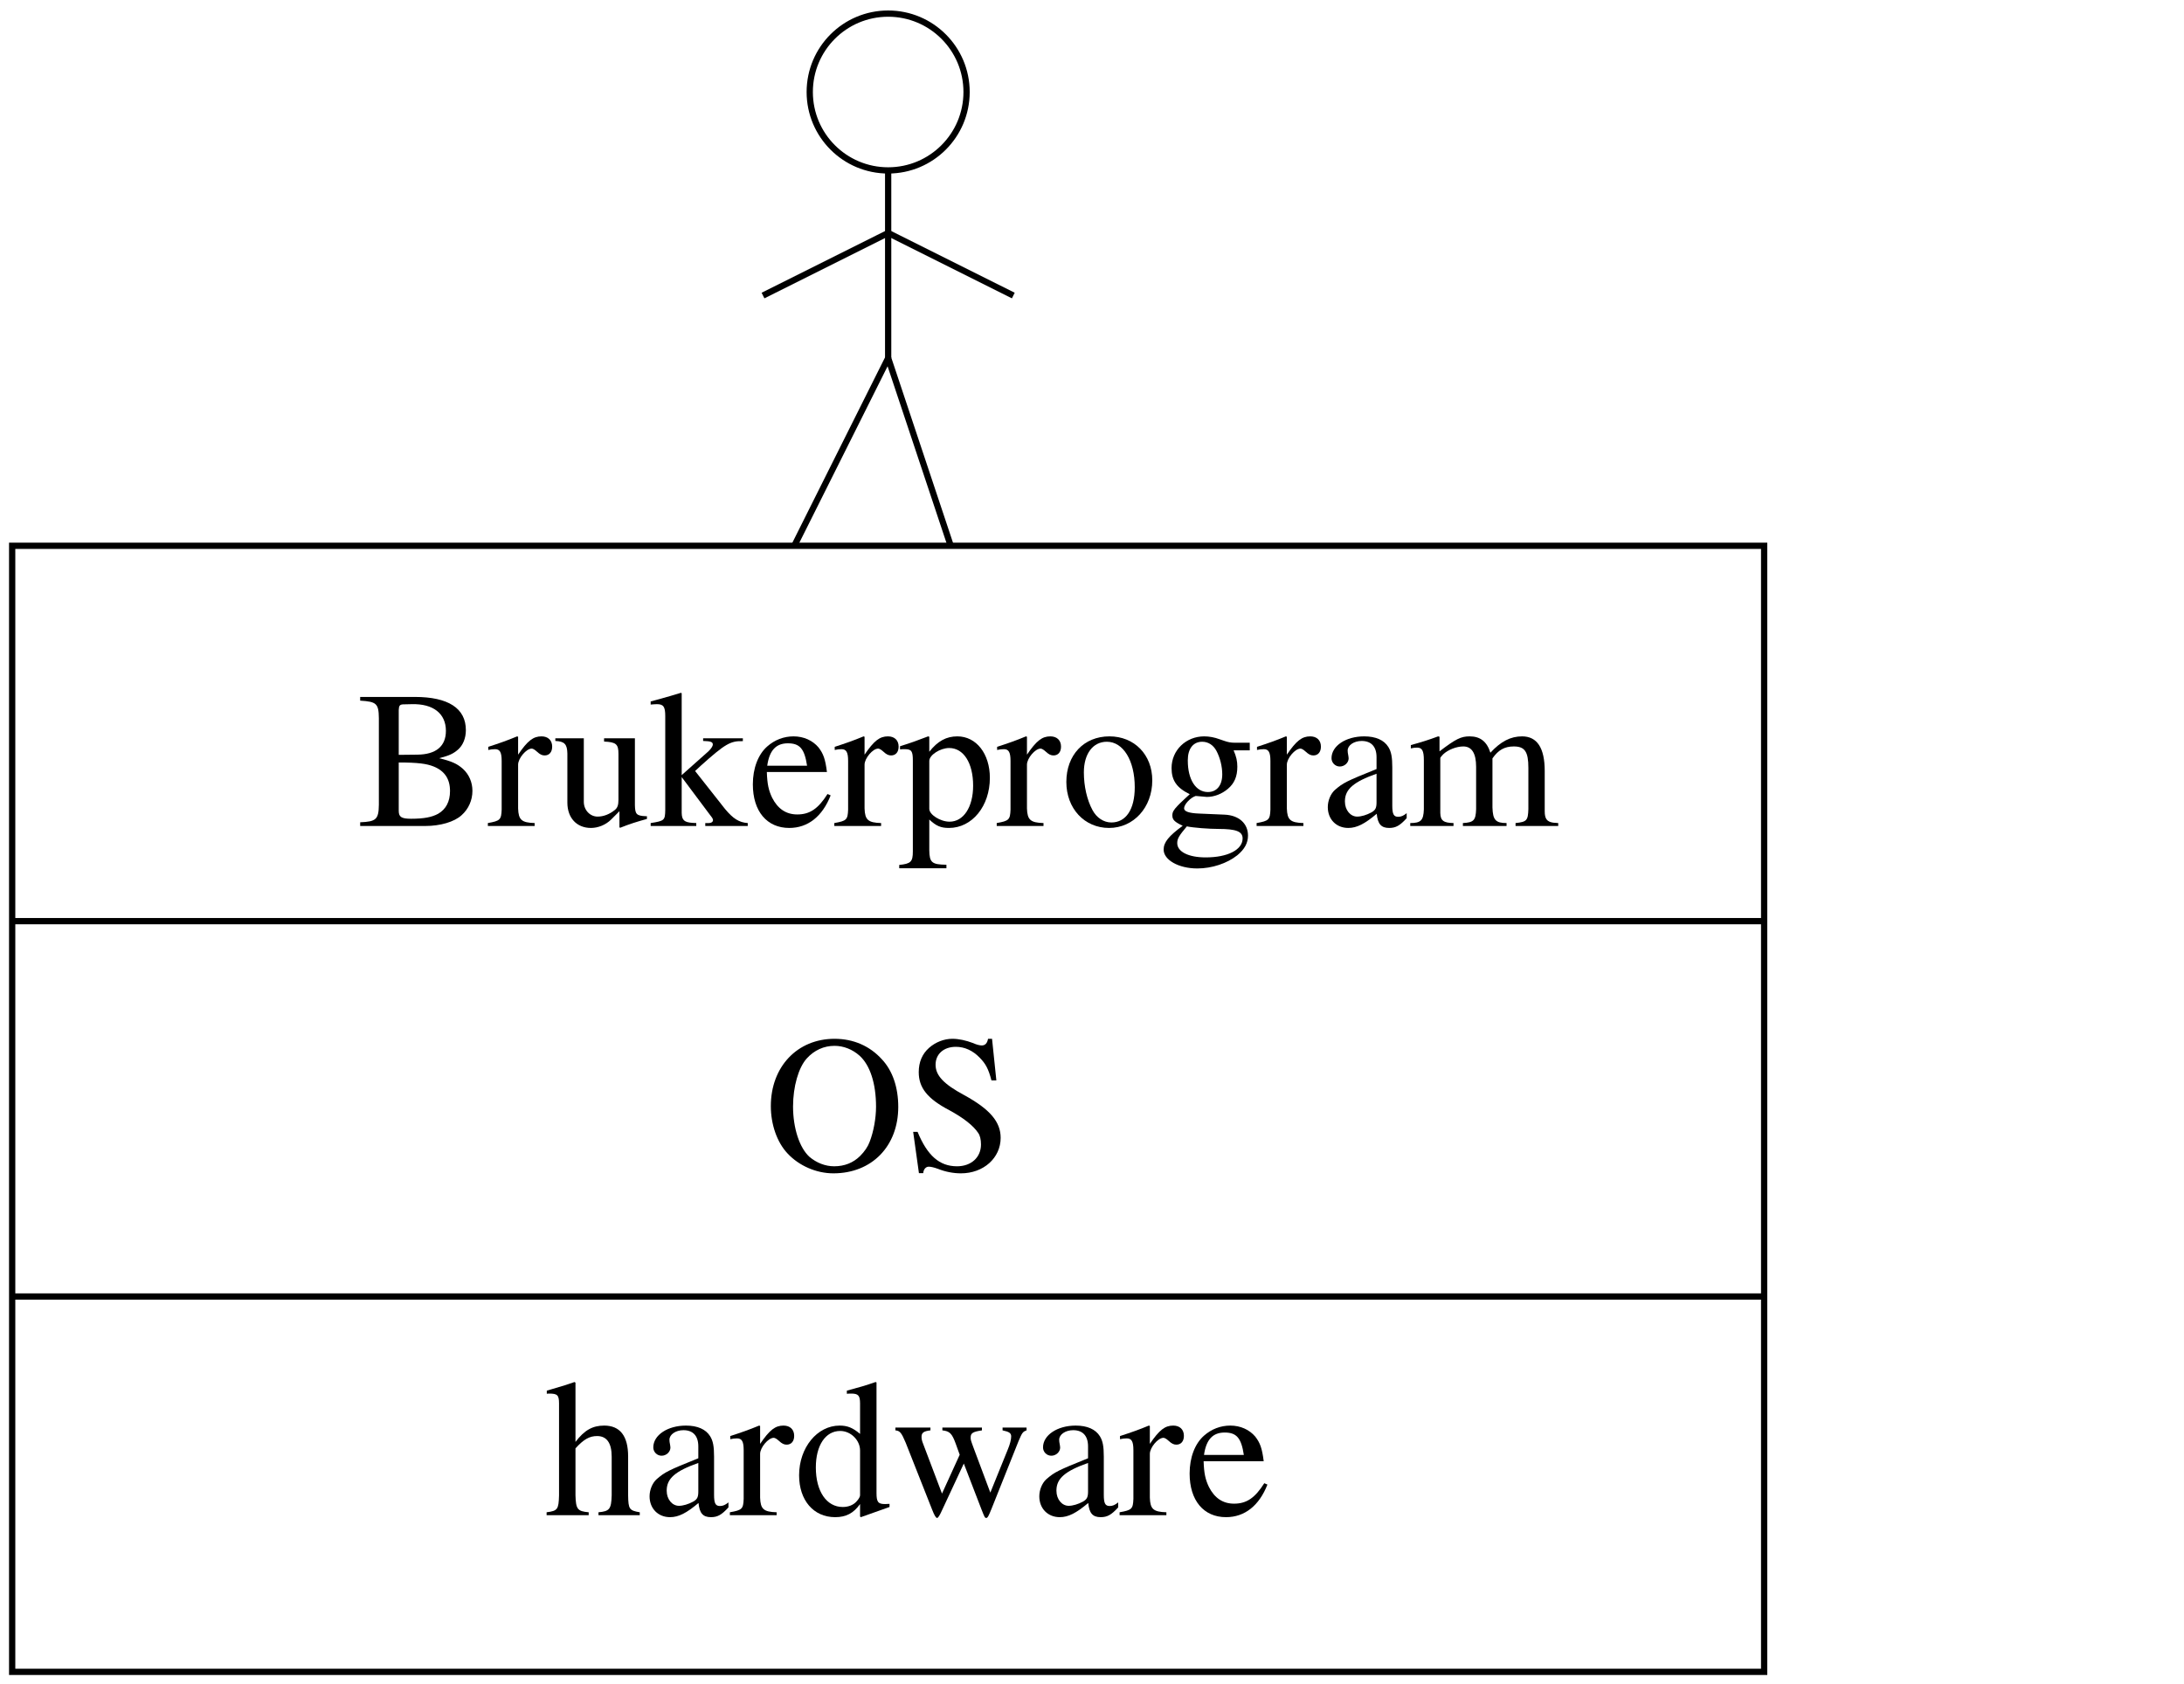 <?xml version="1.0" encoding="UTF-8"?>
<svg xmlns="http://www.w3.org/2000/svg" xmlns:xlink="http://www.w3.org/1999/xlink" width="348.696pt" height="268.918pt" viewBox="0 0 348.696 268.918" version="1.2">
<rect x="0" y="0" width="348.696" height="268.918" fill="#808080" stroke="none"/>
<defs>
<g>
<symbol overflow="visible" id="glyph0-0">
<path style="stroke:none;" d=""/>
</symbol>
<symbol overflow="visible" id="glyph0-1">
<path style="stroke:none;" d="M 11.234 -21.047 C 5.297 -21.047 1.062 -16.594 1.062 -10.297 C 1.062 -7.375 2.047 -4.516 3.734 -2.734 C 5.547 -0.781 8.312 0.438 11.047 0.438 C 17.188 0.438 21.406 -3.891 21.406 -10.172 C 21.406 -13.266 20.516 -15.938 18.797 -17.766 C 16.844 -19.922 14.219 -21.047 11.234 -21.047 Z M 11.234 -19.922 C 12.672 -19.922 14.094 -19.359 15.219 -18.359 C 16.906 -16.844 17.859 -13.906 17.859 -10.203 C 17.859 -8.375 17.469 -6.219 16.844 -4.609 C 16.562 -3.828 16.031 -3.047 15.312 -2.328 C 14.219 -1.25 12.828 -0.688 11.172 -0.688 C 9.734 -0.688 8.344 -1.25 7.219 -2.203 C 5.641 -3.641 4.609 -6.781 4.609 -10.234 C 4.609 -13.422 5.484 -16.438 6.781 -17.891 C 8 -19.234 9.531 -19.922 11.234 -19.922 Z M 11.234 -19.922 "/>
</symbol>
<symbol overflow="visible" id="glyph0-2">
<path style="stroke:none;" d="M 13.906 -21.047 L 13.266 -21.047 C 13.141 -20.328 12.797 -19.984 12.266 -19.984 C 11.953 -19.984 11.422 -20.109 10.891 -20.359 C 9.734 -20.797 8.594 -21.047 7.562 -21.047 C 6.25 -21.047 4.891 -20.516 3.859 -19.609 C 2.766 -18.641 2.203 -17.344 2.203 -15.719 C 2.203 -13.234 3.578 -11.484 7.062 -9.656 C 9.312 -8.438 10.922 -7.188 11.703 -6 C 11.984 -5.609 12.141 -4.953 12.141 -4.172 C 12.141 -2.109 10.578 -0.688 8.312 -0.688 C 5.516 -0.688 3.578 -2.391 2.016 -6.188 L 1.312 -6.188 L 2.234 0.406 L 2.922 0.406 C 2.953 -0.188 3.328 -0.625 3.797 -0.625 C 4.141 -0.625 4.672 -0.5 5.266 -0.281 C 6.438 0.188 7.719 0.438 8.938 0.438 C 12.547 0.438 15.281 -2.016 15.281 -5.234 C 15.281 -7.781 13.578 -9.797 9.469 -12.047 C 6.188 -13.812 4.891 -15.188 4.891 -16.906 C 4.891 -18.609 6.188 -19.766 8.125 -19.766 C 9.531 -19.766 10.828 -19.172 11.922 -18.047 C 12.891 -17.062 13.328 -16.25 13.812 -14.406 L 14.594 -14.406 Z M 13.906 -21.047 "/>
</symbol>
<symbol overflow="visible" id="glyph0-3">
<path style="stroke:none;" d="M 0.531 -20.016 C 3.141 -19.859 3.484 -19.547 3.516 -17.219 L 3.516 -3.391 C 3.484 -1.062 3.078 -0.688 0.531 -0.594 L 0.531 0 L 10.922 0 C 13.328 0 15.562 -0.656 16.719 -1.719 C 17.828 -2.703 18.453 -4.109 18.453 -5.609 C 18.453 -6.969 17.922 -8.219 16.938 -9.125 C 16 -9.953 15.156 -10.328 13.141 -10.828 C 14.75 -11.234 15.406 -11.547 16.156 -12.203 C 16.938 -12.891 17.406 -14 17.406 -15.312 C 17.406 -18.797 14.594 -20.609 9.25 -20.609 L 0.531 -20.609 Z M 6.688 -10.141 C 9.719 -10.141 11.141 -9.953 12.266 -9.5 C 14.031 -8.781 14.875 -7.5 14.875 -5.578 C 14.875 -3.891 14.219 -2.672 12.984 -1.953 C 11.984 -1.406 10.703 -1.156 8.656 -1.156 C 7.125 -1.156 6.688 -1.438 6.688 -2.422 Z M 6.688 -11.359 L 6.688 -18.516 C 6.719 -19.203 6.844 -19.391 7.375 -19.422 L 8.75 -19.453 C 12.203 -19.547 14.219 -17.953 14.219 -15.188 C 14.219 -12.734 12.641 -11.422 9.656 -11.391 Z M 6.688 -11.359 "/>
</symbol>
<symbol overflow="visible" id="glyph0-4">
<path style="stroke:none;" d="M 0.156 0 L 7.625 0 L 7.625 -0.469 C 5.547 -0.531 5.047 -0.969 4.984 -2.797 L 4.984 -9.797 C 4.984 -10.797 6.281 -12.359 7.156 -12.359 C 7.344 -12.359 7.625 -12.203 7.969 -11.891 C 8.469 -11.422 8.812 -11.266 9.219 -11.266 C 9.953 -11.266 10.422 -11.797 10.422 -12.672 C 10.422 -13.688 9.766 -14.312 8.719 -14.312 C 7.406 -14.312 6.5 -13.625 4.984 -11.391 L 4.984 -14.25 L 4.828 -14.312 C 3.172 -13.625 2.047 -13.234 0.219 -12.641 L 0.219 -12.141 C 0.656 -12.234 0.938 -12.266 1.312 -12.266 C 2.078 -12.266 2.359 -11.766 2.359 -10.391 L 2.359 -2.609 C 2.297 -1 2.109 -0.812 0.156 -0.469 Z M 0.156 0 "/>
</symbol>
<symbol overflow="visible" id="glyph0-5">
<path style="stroke:none;" d="M 15.188 -1.562 L 15.031 -1.562 C 13.516 -1.625 13.297 -1.875 13.266 -3.328 L 13.266 -14 L 8.344 -14 L 8.344 -13.484 C 10.266 -13.391 10.641 -13.078 10.641 -11.516 L 10.641 -4.203 C 10.641 -3.328 10.484 -2.891 10.047 -2.547 C 9.219 -1.875 8.25 -1.5 7.312 -1.5 C 6.094 -1.5 5.109 -2.547 5.109 -3.859 L 5.109 -14 L 0.562 -14 L 0.562 -13.578 C 2.016 -13.516 2.453 -13.078 2.484 -11.578 L 2.484 -3.734 C 2.484 -1.281 3.984 0.312 6.25 0.312 C 7.406 0.312 8.625 -0.188 9.469 -1.031 L 10.797 -2.359 L 10.797 0.219 L 10.922 0.281 C 12.484 -0.344 13.609 -0.688 15.188 -1.125 Z M 15.188 -1.562 "/>
</symbol>
<symbol overflow="visible" id="glyph0-6">
<path style="stroke:none;" d="M 0.219 0 L 7.5 0 L 7.5 -0.469 L 6.875 -0.5 C 5.578 -0.594 5.203 -0.938 5.172 -2.078 L 5.172 -7.812 L 9.531 -1.984 C 9.656 -1.844 9.734 -1.688 9.828 -1.594 C 10.078 -1.281 10.172 -1.094 10.172 -0.938 C 10.172 -0.656 9.891 -0.469 9.531 -0.469 L 8.938 -0.469 L 8.938 0 L 15.719 0 L 15.719 -0.469 C 14.344 -0.562 13.391 -1.156 12.078 -2.734 L 7.312 -8.781 L 8.219 -9.625 C 12.109 -13.109 12.953 -13.609 14.938 -13.547 L 14.938 -14 L 8.594 -14 L 8.594 -13.578 C 9.797 -13.547 10.141 -13.422 10.141 -13.016 C 10.141 -12.734 9.859 -12.328 9.438 -11.922 L 5.172 -8.125 L 5.172 -21.203 L 5.047 -21.266 C 3.859 -20.891 2.953 -20.641 1.156 -20.141 L 0.219 -19.891 L 0.219 -19.391 C 0.625 -19.422 0.906 -19.453 1.219 -19.453 C 2.266 -19.453 2.547 -19.047 2.547 -17.547 L 2.547 -2.547 C 2.516 -0.906 2.422 -0.812 0.219 -0.469 Z M 0.219 0 "/>
</symbol>
<symbol overflow="visible" id="glyph0-7">
<path style="stroke:none;" d="M 12.891 -5.109 C 11.391 -2.734 10.047 -1.844 8.062 -1.844 C 6.281 -1.844 4.953 -2.734 4.047 -4.516 C 3.484 -5.703 3.266 -6.688 3.203 -8.625 L 12.797 -8.625 C 12.547 -10.641 12.234 -11.547 11.453 -12.547 C 10.516 -13.656 9.094 -14.312 7.469 -14.312 C 5.906 -14.312 4.453 -13.75 3.266 -12.703 C 1.812 -11.422 0.969 -9.219 0.969 -6.656 C 0.969 -2.359 3.203 0.312 6.781 0.312 C 9.766 0.312 12.078 -1.531 13.391 -4.891 Z M 3.266 -9.625 C 3.609 -12.078 4.672 -13.203 6.562 -13.203 C 8.469 -13.203 9.219 -12.328 9.625 -9.625 Z M 3.266 -9.625 "/>
</symbol>
<symbol overflow="visible" id="glyph0-8">
<path style="stroke:none;" d="M 0.156 6.75 L 7.688 6.75 L 7.688 6.188 C 5.359 6.156 4.984 5.844 4.953 3.859 L 4.953 -1.031 C 6.062 0 6.781 0.312 8.094 0.312 C 11.797 0.312 14.625 -3.172 14.625 -7.688 C 14.625 -11.547 12.453 -14.312 9.438 -14.312 C 7.688 -14.312 6.312 -13.578 4.953 -11.859 L 4.953 -14.25 L 4.766 -14.312 C 3.078 -13.656 1.984 -13.266 0.281 -12.734 L 0.281 -12.234 C 0.562 -12.266 0.781 -12.266 1.062 -12.266 C 2.109 -12.266 2.328 -11.953 2.328 -10.484 L 2.328 4.078 C 2.328 5.734 1.984 6.031 0.156 6.219 Z M 4.953 -10.391 C 4.953 -11.328 6.688 -12.453 8.125 -12.453 C 10.422 -12.453 11.953 -10.078 11.953 -6.438 C 11.953 -3.016 10.422 -0.688 8.188 -0.688 C 6.719 -0.688 4.953 -1.812 4.953 -2.734 Z M 4.953 -10.391 "/>
</symbol>
<symbol overflow="visible" id="glyph0-9">
<path style="stroke:none;" d="M 7.781 -14.312 C 3.703 -14.312 0.906 -11.328 0.906 -7.031 C 0.906 -2.797 3.797 0.312 7.719 0.312 C 11.641 0.312 14.625 -2.953 14.625 -7.281 C 14.625 -11.391 11.766 -14.312 7.781 -14.312 Z M 7.375 -13.453 C 9.984 -13.453 11.828 -10.453 11.828 -6.188 C 11.828 -2.641 10.422 -0.562 8.094 -0.562 C 6.875 -0.562 5.734 -1.312 5.078 -2.547 C 4.203 -4.172 3.703 -6.344 3.703 -8.562 C 3.703 -11.516 5.141 -13.453 7.375 -13.453 Z M 7.375 -13.453 "/>
</symbol>
<symbol overflow="visible" id="glyph0-10">
<path style="stroke:none;" d="M 14.625 -12.078 L 14.625 -13.297 L 12.234 -13.297 C 11.578 -13.297 11.141 -13.391 10.516 -13.609 L 9.828 -13.844 C 9 -14.156 8.156 -14.312 7.344 -14.312 C 4.453 -14.312 2.141 -12.109 2.141 -9.25 C 2.141 -7.281 2.953 -6.094 5.047 -5.078 L 4.234 -4.328 C 3.578 -3.703 3.203 -3.359 3.109 -3.234 C 2.453 -2.547 2.266 -2.203 2.266 -1.688 C 2.266 -1 2.609 -0.656 3.922 -0.031 C 1.688 1.594 0.875 2.609 0.875 3.766 C 0.875 5.422 3.266 6.781 6.25 6.781 C 8.594 6.781 11.016 5.969 12.641 4.672 C 13.812 3.703 14.344 2.703 14.344 1.531 C 14.344 -0.406 12.891 -1.719 10.578 -1.812 L 6.562 -1.984 C 4.891 -2.047 4.141 -2.328 4.141 -2.828 C 4.141 -3.453 5.172 -4.547 6 -4.797 C 7.125 -4.703 7.719 -4.641 7.781 -4.641 C 8.938 -4.641 10.172 -5.109 11.141 -5.938 C 12.172 -6.812 12.641 -7.906 12.641 -9.469 C 12.641 -10.359 12.484 -11.078 12.047 -12.078 Z M 4.578 0.062 C 5.641 0.281 8.094 0.469 9.625 0.469 C 12.453 0.469 13.484 0.875 13.484 1.984 C 13.484 3.797 11.109 5.016 7.594 5.016 C 4.828 5.016 3.047 4.109 3.047 2.734 C 3.047 2.016 3.328 1.562 4.578 0.062 Z M 4.734 -10.516 C 4.734 -12.359 5.609 -13.453 7.031 -13.453 C 8 -13.453 8.812 -12.922 9.312 -11.984 C 9.891 -10.891 10.234 -9.5 10.234 -8.25 C 10.234 -6.5 9.375 -5.422 7.938 -5.422 C 6 -5.422 4.734 -7.438 4.734 -10.422 Z M 4.734 -10.516 "/>
</symbol>
<symbol overflow="visible" id="glyph0-11">
<path style="stroke:none;" d="M 13.75 -2.047 C 13.234 -1.625 12.859 -1.469 12.391 -1.469 C 11.672 -1.469 11.453 -1.906 11.453 -3.266 L 11.453 -9.344 C 11.453 -10.953 11.297 -11.859 10.828 -12.609 C 10.141 -13.719 8.812 -14.312 6.969 -14.312 C 4.047 -14.312 1.75 -12.797 1.75 -10.828 C 1.75 -10.109 2.328 -9.5 3.078 -9.5 C 3.828 -9.5 4.484 -10.109 4.484 -10.797 C 4.484 -10.922 4.453 -11.078 4.422 -11.297 C 4.359 -11.578 4.328 -11.828 4.328 -12.047 C 4.328 -12.891 5.328 -13.578 6.562 -13.578 C 8.094 -13.578 8.938 -12.672 8.938 -10.984 L 8.938 -9.094 C 4.141 -7.156 3.609 -6.906 2.266 -5.734 C 1.594 -5.109 1.156 -4.047 1.156 -3.016 C 1.156 -1.062 2.516 0.312 4.422 0.312 C 5.797 0.312 7.062 -0.344 8.969 -1.953 C 9.125 -0.312 9.688 0.312 10.953 0.312 C 12.016 0.312 12.672 -0.062 13.75 -1.25 Z M 8.938 -3.828 C 8.938 -2.891 8.781 -2.547 8.125 -2.172 C 7.344 -1.75 6.5 -1.5 5.844 -1.5 C 4.766 -1.5 3.891 -2.547 3.891 -3.891 L 3.891 -4.016 C 3.922 -5.875 5.297 -7.062 8.938 -8.344 Z M 8.938 -3.828 "/>
</symbol>
<symbol overflow="visible" id="glyph0-12">
<path style="stroke:none;" d="M 0.5 0 L 7.406 0 L 7.406 -0.469 C 5.828 -0.5 5.328 -0.844 5.297 -2.078 L 5.297 -10.859 C 5.297 -10.922 5.547 -11.234 5.766 -11.453 C 6.531 -12.172 7.875 -12.703 8.969 -12.703 C 10.328 -12.703 11.016 -11.609 11.016 -9.438 L 11.016 -2.672 C 10.953 -0.906 10.641 -0.562 8.906 -0.469 L 8.906 0 L 15.875 0 L 15.875 -0.469 C 14.125 -0.469 13.688 -0.969 13.625 -2.953 L 13.625 -10.797 C 14.562 -12.141 15.562 -12.703 17.031 -12.703 C 18.797 -12.703 19.359 -11.859 19.359 -9.281 L 19.359 -2.703 C 19.297 -0.875 19.109 -0.656 17.312 -0.469 L 17.312 0 L 24.125 0 L 24.125 -0.469 L 23.312 -0.531 C 22.312 -0.688 21.969 -1.156 21.969 -2.359 L 21.969 -8.781 C 21.969 -12.453 20.766 -14.312 18.359 -14.312 C 16.531 -14.312 14.969 -13.516 13.297 -11.703 C 12.734 -13.484 11.672 -14.312 9.984 -14.312 C 8.594 -14.312 7.781 -13.906 5.172 -11.922 L 5.172 -14.25 L 4.953 -14.312 C 3.359 -13.719 2.297 -13.391 0.594 -12.922 L 0.594 -12.391 C 1 -12.484 1.25 -12.516 1.594 -12.516 C 2.391 -12.516 2.672 -12.016 2.672 -10.516 L 2.672 -2.641 C 2.609 -0.906 2.203 -0.469 0.5 -0.469 Z M 0.5 0 "/>
</symbol>
<symbol overflow="visible" id="glyph0-13">
<path style="stroke:none;" d="M 15.156 -0.469 C 13.484 -0.75 13.328 -0.969 13.297 -3.172 L 13.297 -9.375 C 13.297 -12.641 12.016 -14.312 9.469 -14.312 C 7.625 -14.312 6.312 -13.578 4.891 -11.703 L 4.891 -21.172 L 4.734 -21.266 C 3.672 -20.891 2.891 -20.641 1.156 -20.141 L 0.312 -19.891 L 0.312 -19.391 C 0.438 -19.422 0.531 -19.422 0.688 -19.422 C 2.016 -19.422 2.266 -19.172 2.266 -17.828 L 2.266 -3.172 C 2.203 -0.938 2.047 -0.688 0.281 -0.469 L 0.281 0 L 7 0 L 7 -0.469 C 5.203 -0.625 4.953 -0.969 4.891 -3.172 L 4.891 -10.672 C 6.188 -12.109 7.125 -12.641 8.344 -12.641 C 9.891 -12.641 10.672 -11.516 10.672 -9.344 L 10.672 -3.172 C 10.609 -0.969 10.328 -0.625 8.562 -0.469 L 8.562 0 L 15.156 0 Z M 15.156 -0.469 "/>
</symbol>
<symbol overflow="visible" id="glyph0-14">
<path style="stroke:none;" d="M 15.281 -1.812 C 14.875 -1.781 14.688 -1.781 14.562 -1.781 C 13.453 -1.781 13.203 -2.109 13.203 -3.547 L 13.203 -21.203 L 13.047 -21.266 C 11.547 -20.734 10.453 -20.422 8.469 -19.891 L 8.469 -19.391 C 8.719 -19.422 8.906 -19.422 9.156 -19.422 C 10.297 -19.422 10.578 -19.109 10.578 -17.828 L 10.578 -12.984 C 9.406 -13.969 8.562 -14.312 7.312 -14.312 C 3.734 -14.312 0.844 -10.797 0.844 -6.375 C 0.844 -2.391 3.141 0.312 6.594 0.312 C 8.344 0.312 9.531 -0.312 10.578 -1.781 L 10.578 0.219 L 10.703 0.312 L 15.281 -1.312 Z M 10.578 -3.172 C 10.578 -2.953 10.359 -2.578 10.047 -2.234 C 9.531 -1.625 8.719 -1.312 7.812 -1.312 C 5.234 -1.312 3.516 -3.797 3.516 -7.625 C 3.516 -11.141 5.047 -13.453 7.406 -13.453 C 9.094 -13.453 10.578 -11.984 10.578 -10.328 Z M 10.578 -3.172 "/>
</symbol>
<symbol overflow="visible" id="glyph0-15">
<path style="stroke:none;" d="M 17.766 -14 L 17.766 -13.547 C 18.828 -13.328 19.141 -13.109 19.141 -12.578 C 19.141 -12.109 18.953 -11.328 18.609 -10.516 L 15.812 -3.609 L 13.203 -10.578 C 12.672 -12.016 12.672 -12.016 12.672 -12.422 C 12.672 -13.109 13.016 -13.328 14.469 -13.547 L 14.469 -14 L 8.156 -14 L 8.156 -13.547 C 9.312 -13.422 9.688 -13.078 10.297 -11.391 C 10.516 -10.797 10.734 -10.203 10.922 -9.656 L 8.094 -3.453 L 5.016 -11.578 C 4.891 -11.891 4.828 -12.203 4.828 -12.516 C 4.828 -13.172 5.172 -13.422 6.25 -13.547 L 6.25 -14 L 0.656 -14 L 0.656 -13.547 C 1.375 -13.484 1.625 -13.172 2.297 -11.578 L 6.5 -0.938 C 6.875 0.031 7.125 0.438 7.312 0.438 C 7.469 0.438 7.719 0.062 8.094 -0.781 L 11.578 -8.25 L 14.406 -0.906 C 14.875 0.281 14.938 0.438 15.156 0.438 C 15.375 0.438 15.531 0.156 16.031 -1.094 L 20.328 -11.859 C 20.891 -13.172 20.984 -13.328 21.594 -13.547 L 21.594 -14 Z M 17.766 -14 "/>
</symbol>
</g>
<clipPath id="clip1">
  <path d="M 0 0 L 348.695 0 L 348.695 268.918 L 0 268.918 Z M 0 0 "/>
</clipPath>
<clipPath id="clip2">
  <path d="M 115 0.5 L 169 0.5 L 169 41 L 115 41 Z M 115 0.5 "/>
</clipPath>
</defs>
<g id="surface1">
<g clip-path="url(#clip1)" clip-rule="nonzero">
<path style=" stroke:none;fill-rule:nonzero;fill:rgb(100%,100%,100%);fill-opacity:1;" d="M 0 268.918 L 348.695 268.918 L 348.695 0 L 0 0 Z M 0 268.918 "/>
</g>
<g clip-path="url(#clip2)" clip-rule="nonzero">
<path style="fill:none;stroke-width:9;stroke-linecap:butt;stroke-linejoin:miter;stroke:rgb(0%,0%,0%);stroke-opacity:1;stroke-miterlimit:10;" d="M 1385.793 2285.808 C 1385.793 2223.509 1335.3 2173.017 1273.001 2173.017 C 1210.702 2173.017 1160.209 2223.509 1160.209 2285.808 C 1160.209 2348.107 1210.702 2398.6 1273.001 2398.6 C 1335.3 2398.6 1385.793 2348.107 1385.793 2285.808 Z M 1385.793 2285.808 " transform="matrix(0.111,0,0,-0.111,0.5,268.418)"/>
</g>
<path style="fill:none;stroke-width:9;stroke-linecap:butt;stroke-linejoin:miter;stroke:rgb(0%,0%,0%);stroke-opacity:1;stroke-miterlimit:10;" d="M 13.001 13.001 L 2533.001 13.001 L 2533.001 1632.986 L 13.001 1632.986 Z M 13.001 13.001 " transform="matrix(0.111,0,0,-0.111,0.5,268.418)"/>
<path style="fill:none;stroke-width:9;stroke-linecap:butt;stroke-linejoin:miter;stroke:rgb(0%,0%,0%);stroke-opacity:1;stroke-miterlimit:10;" d="M 13.001 1092.991 L 2533.001 1092.991 " transform="matrix(0.111,0,0,-0.111,0.5,268.418)"/>
<path style="fill:none;stroke-width:9;stroke-linecap:butt;stroke-linejoin:miter;stroke:rgb(0%,0%,0%);stroke-opacity:1;stroke-miterlimit:10;" d="M 13.001 552.996 L 2533.001 552.996 " transform="matrix(0.111,0,0,-0.111,0.5,268.418)"/>
<path style="fill:none;stroke-width:9;stroke-linecap:butt;stroke-linejoin:miter;stroke:rgb(0%,0%,0%);stroke-opacity:1;stroke-miterlimit:10;" d="M 1273.001 2173.017 L 1273.001 1902.984 " transform="matrix(0.111,0,0,-0.111,0.5,268.418)"/>
<path style="fill:none;stroke-width:9;stroke-linecap:butt;stroke-linejoin:miter;stroke:rgb(0%,0%,0%);stroke-opacity:1;stroke-miterlimit:10;" d="M 1273.001 1902.984 L 1362.989 1632.986 " transform="matrix(0.111,0,0,-0.111,0.5,268.418)"/>
<path style="fill:none;stroke-width:9;stroke-linecap:butt;stroke-linejoin:miter;stroke:rgb(0%,0%,0%);stroke-opacity:1;stroke-miterlimit:10;" d="M 1273.001 1902.984 L 1138.002 1632.986 " transform="matrix(0.111,0,0,-0.111,0.5,268.418)"/>
<path style="fill:none;stroke-width:9;stroke-linecap:butt;stroke-linejoin:miter;stroke:rgb(0%,0%,0%);stroke-opacity:1;stroke-miterlimit:10;" d="M 1273.001 2082.994 L 1453.011 1993.006 " transform="matrix(0.111,0,0,-0.111,0.5,268.418)"/>
<path style="fill:none;stroke-width:9;stroke-linecap:butt;stroke-linejoin:miter;stroke:rgb(0%,0%,0%);stroke-opacity:1;stroke-miterlimit:10;" d="M 1273.001 2082.994 L 1092.991 1993.006 " transform="matrix(0.111,0,0,-0.111,0.5,268.418)"/>
<g style="fill:rgb(0%,0%,0%);fill-opacity:1;">
  <use xlink:href="#glyph0-1" x="122.009" y="186.93"/>
  <use xlink:href="#glyph0-2" x="144.483" y="186.93"/>
</g>
<g style="fill:rgb(0%,0%,0%);fill-opacity:1;">
  <use xlink:href="#glyph0-3" x="56.974" y="131.901"/>
  <use xlink:href="#glyph0-4" x="77.737" y="131.901"/>
  <use xlink:href="#glyph0-5" x="88.102" y="131.901"/>
  <use xlink:href="#glyph0-6" x="103.666" y="131.901"/>
  <use xlink:href="#glyph0-7" x="119.23" y="131.901"/>
  <use xlink:href="#glyph0-4" x="133.051" y="131.901"/>
  <use xlink:href="#glyph0-8" x="143.416" y="131.901"/>
  <use xlink:href="#glyph0-4" x="158.98" y="131.901"/>
  <use xlink:href="#glyph0-9" x="169.346" y="131.901"/>
  <use xlink:href="#glyph0-10" x="184.91" y="131.901"/>
  <use xlink:href="#glyph0-4" x="200.474" y="131.901"/>
  <use xlink:href="#glyph0-11" x="210.839" y="131.901"/>
  <use xlink:href="#glyph0-12" x="224.66" y="131.901"/>
</g>
<g style="fill:rgb(0%,0%,0%);fill-opacity:1;">
  <use xlink:href="#glyph0-13" x="86.99" y="241.96"/>
  <use xlink:href="#glyph0-11" x="102.554" y="241.96"/>
  <use xlink:href="#glyph0-4" x="116.375" y="241.96"/>
  <use xlink:href="#glyph0-14" x="126.74" y="241.96"/>
  <use xlink:href="#glyph0-15" x="142.304" y="241.96"/>
  <use xlink:href="#glyph0-11" x="164.779" y="241.96"/>
  <use xlink:href="#glyph0-4" x="178.599" y="241.96"/>
  <use xlink:href="#glyph0-7" x="188.965" y="241.96"/>
</g>
</g>
</svg>
